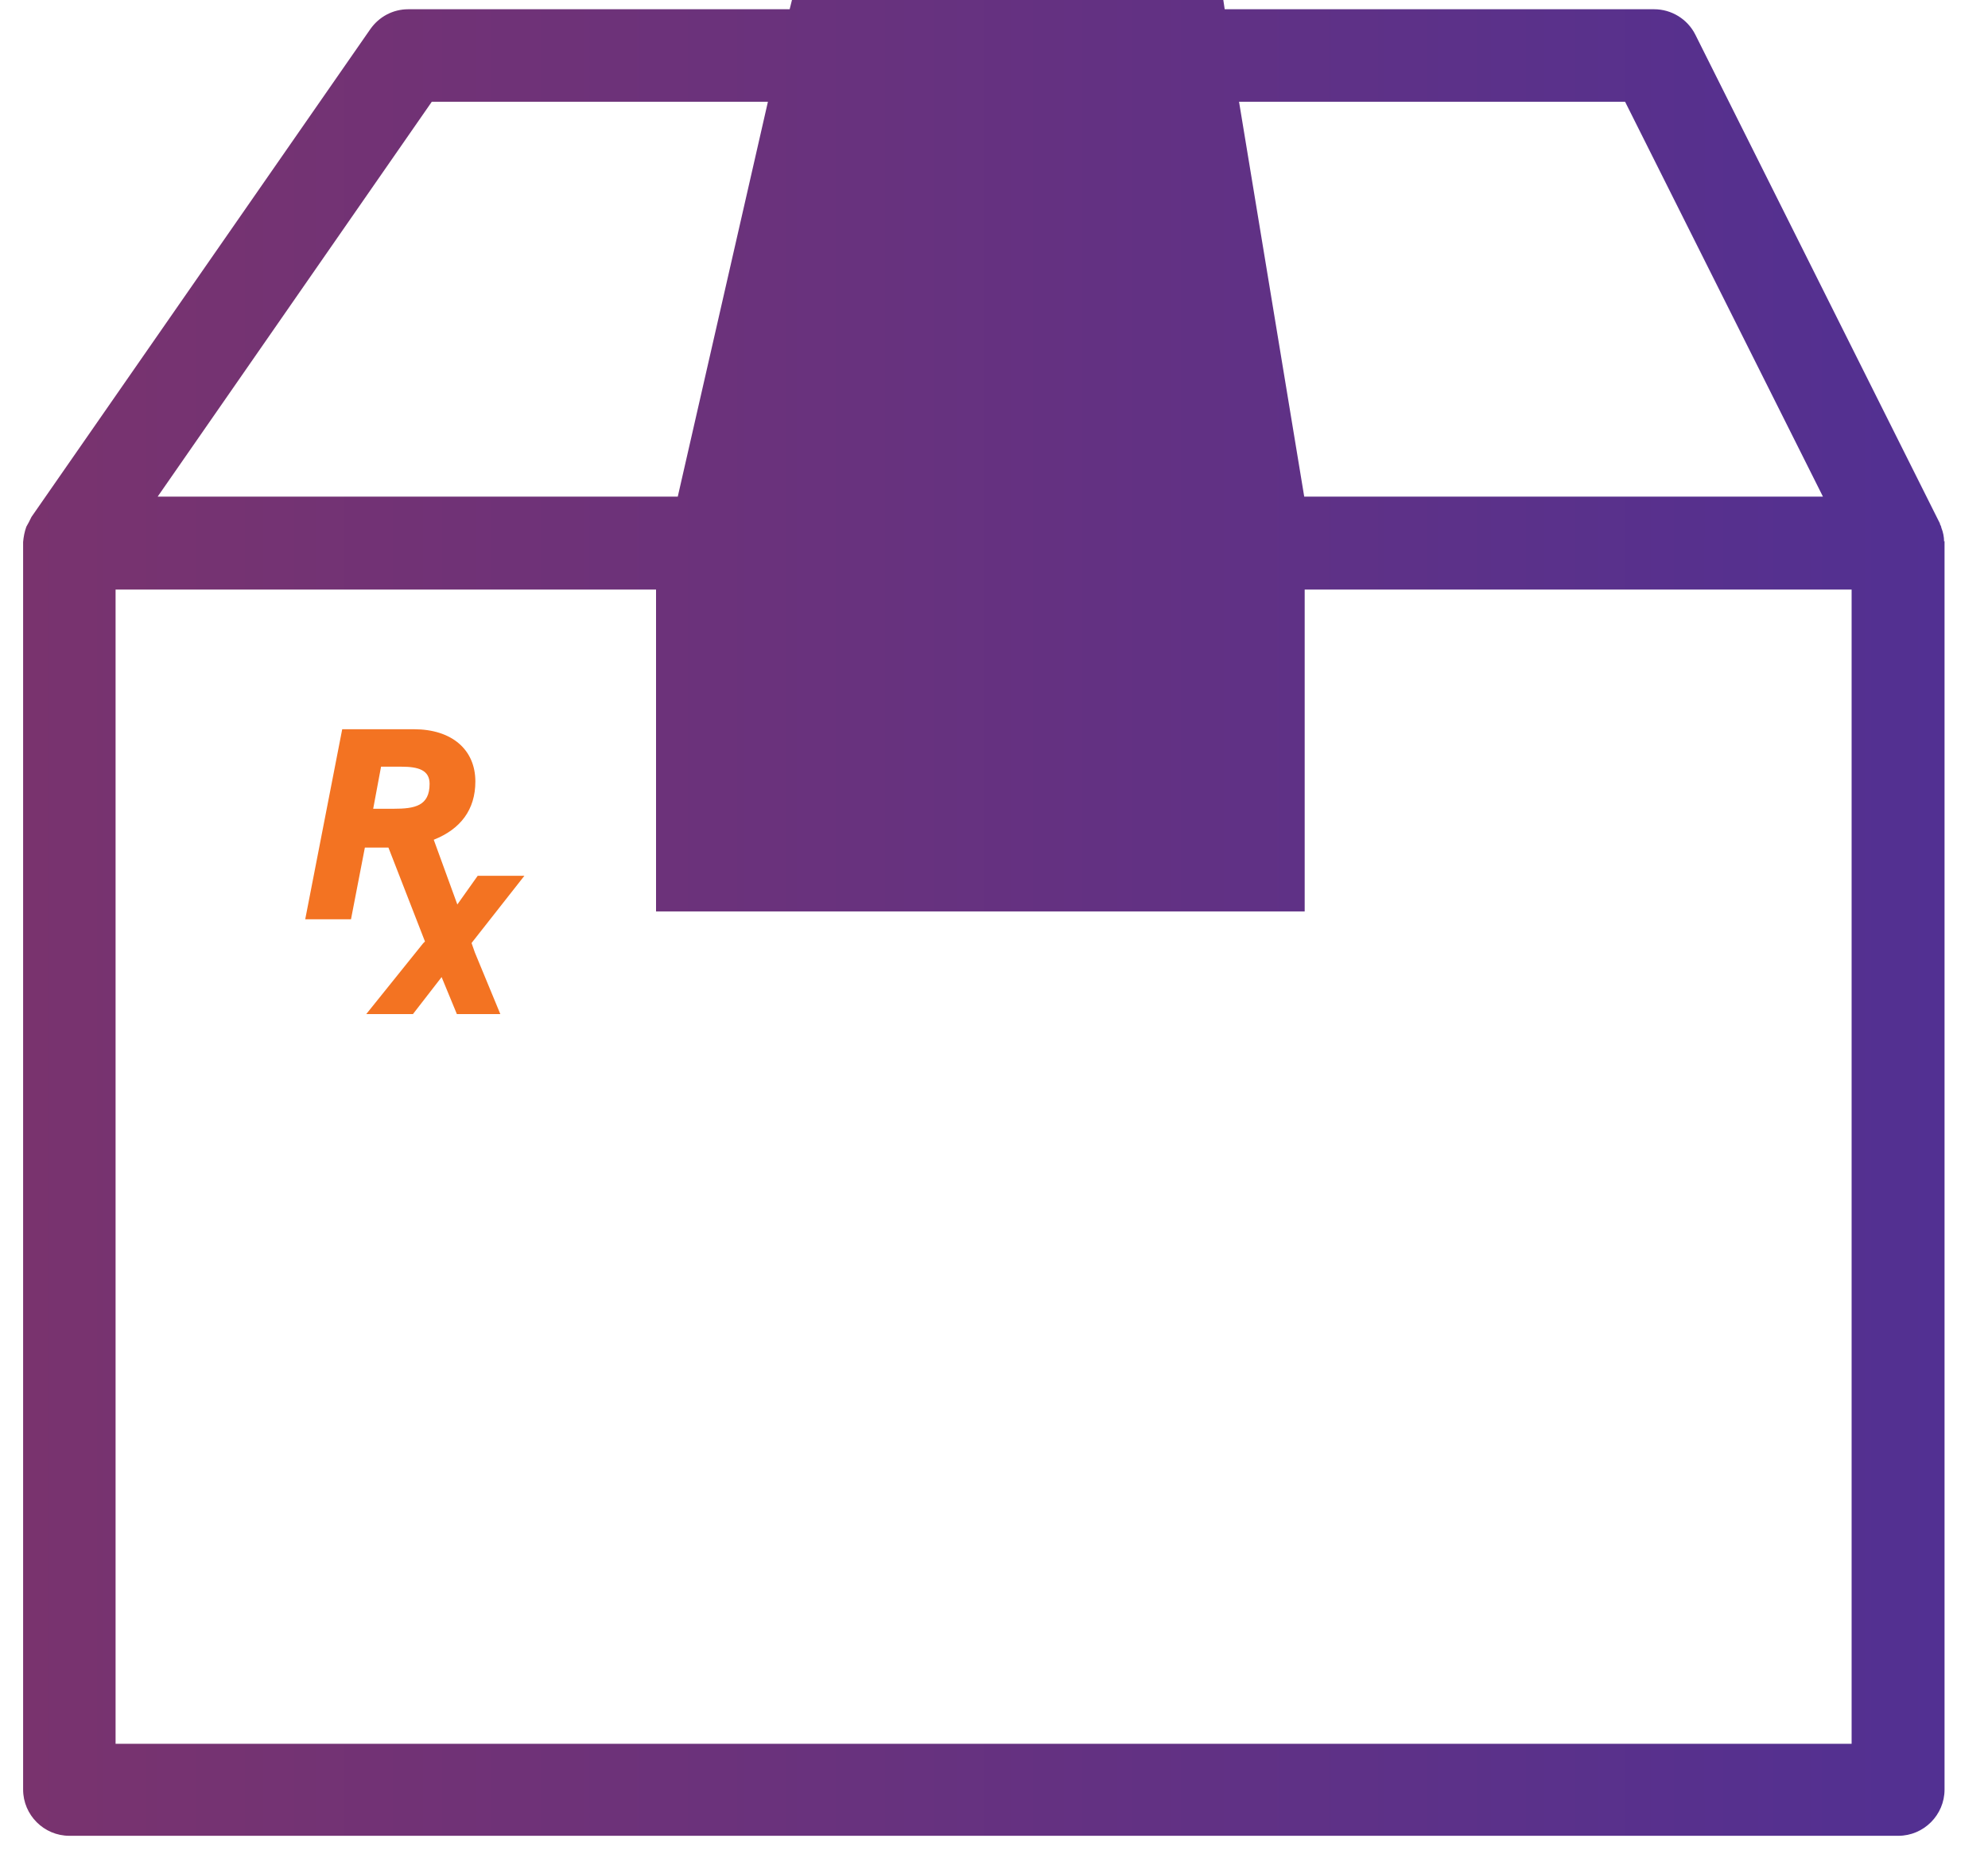 <svg width="43" height="40" viewBox="0 0 43 40" fill="none" xmlns="http://www.w3.org/2000/svg">
<g clip-path="url(#clip0_4490_92829)">
<path d="M42.05 11.71C42.05 11.61 42.03 11.51 41.99 11.41C41.99 11.38 41.97 11.36 41.96 11.33C41.96 11.32 41.96 11.31 41.95 11.3L36.67 0.75C36.5 0.41 36.15 0.2 35.78 0.2H26.49L26.46 0H17.13L17.08 0.2H8.83C8.5 0.2 8.2 0.36 8.01 0.63L0.68 11.18C0.68 11.18 0.64 11.26 0.62 11.3C0.6 11.33 0.59 11.36 0.57 11.39C0.53 11.5 0.51 11.61 0.5 11.72C0.5 11.72 0.5 11.73 0.5 11.74V38.7C0.5 39.25 0.95 39.7 1.5 39.7H41.06C41.61 39.7 42.06 39.25 42.06 38.7V11.74C42.06 11.74 42.06 11.71 42.06 11.7L42.05 11.71ZM35.15 2.2L39.43 10.74H28.21L26.8 2.2H35.15ZM9.34 2.2H16.61L14.66 10.74H3.41L9.34 2.2ZM2.5 37.7V12.75H14.19V19.71H28.22V12.75H40.05V37.71H2.5V37.7Z" fill="url(#paint0_linear_4490_92829)"/>
<path d="M10.202 20.39L11.342 18.94H10.332L9.892 19.56L9.382 18.16C9.962 17.93 10.282 17.51 10.282 16.9C10.282 16.21 9.772 15.77 8.952 15.77H7.402L6.602 19.88H7.592L7.892 18.33H8.402L9.192 20.36L9.152 20.4L7.922 21.93H8.932L9.552 21.13L9.882 21.93H10.822L10.272 20.6L10.202 20.4V20.39ZM8.512 17.49H8.072L8.242 16.58H8.682C9.042 16.58 9.292 16.65 9.292 16.95C9.292 17.43 8.972 17.49 8.512 17.49Z" fill="#F37322"/>
</g>
<defs>
<linearGradient id="paint0_linear_4490_92829" x1="0.5" y1="19.85" x2="42.06" y2="19.85" gradientUnits="userSpaceOnUse">
<stop stop-color="#79336E"/>
<stop offset="1" stop-color="#523092"/>
</linearGradient>
<clipPath id="clip0_4490_92829">
<rect width="41.56" height="39.7" fill="white" transform="translate(0.5)"/>
</clipPath>
</defs>
</svg>
